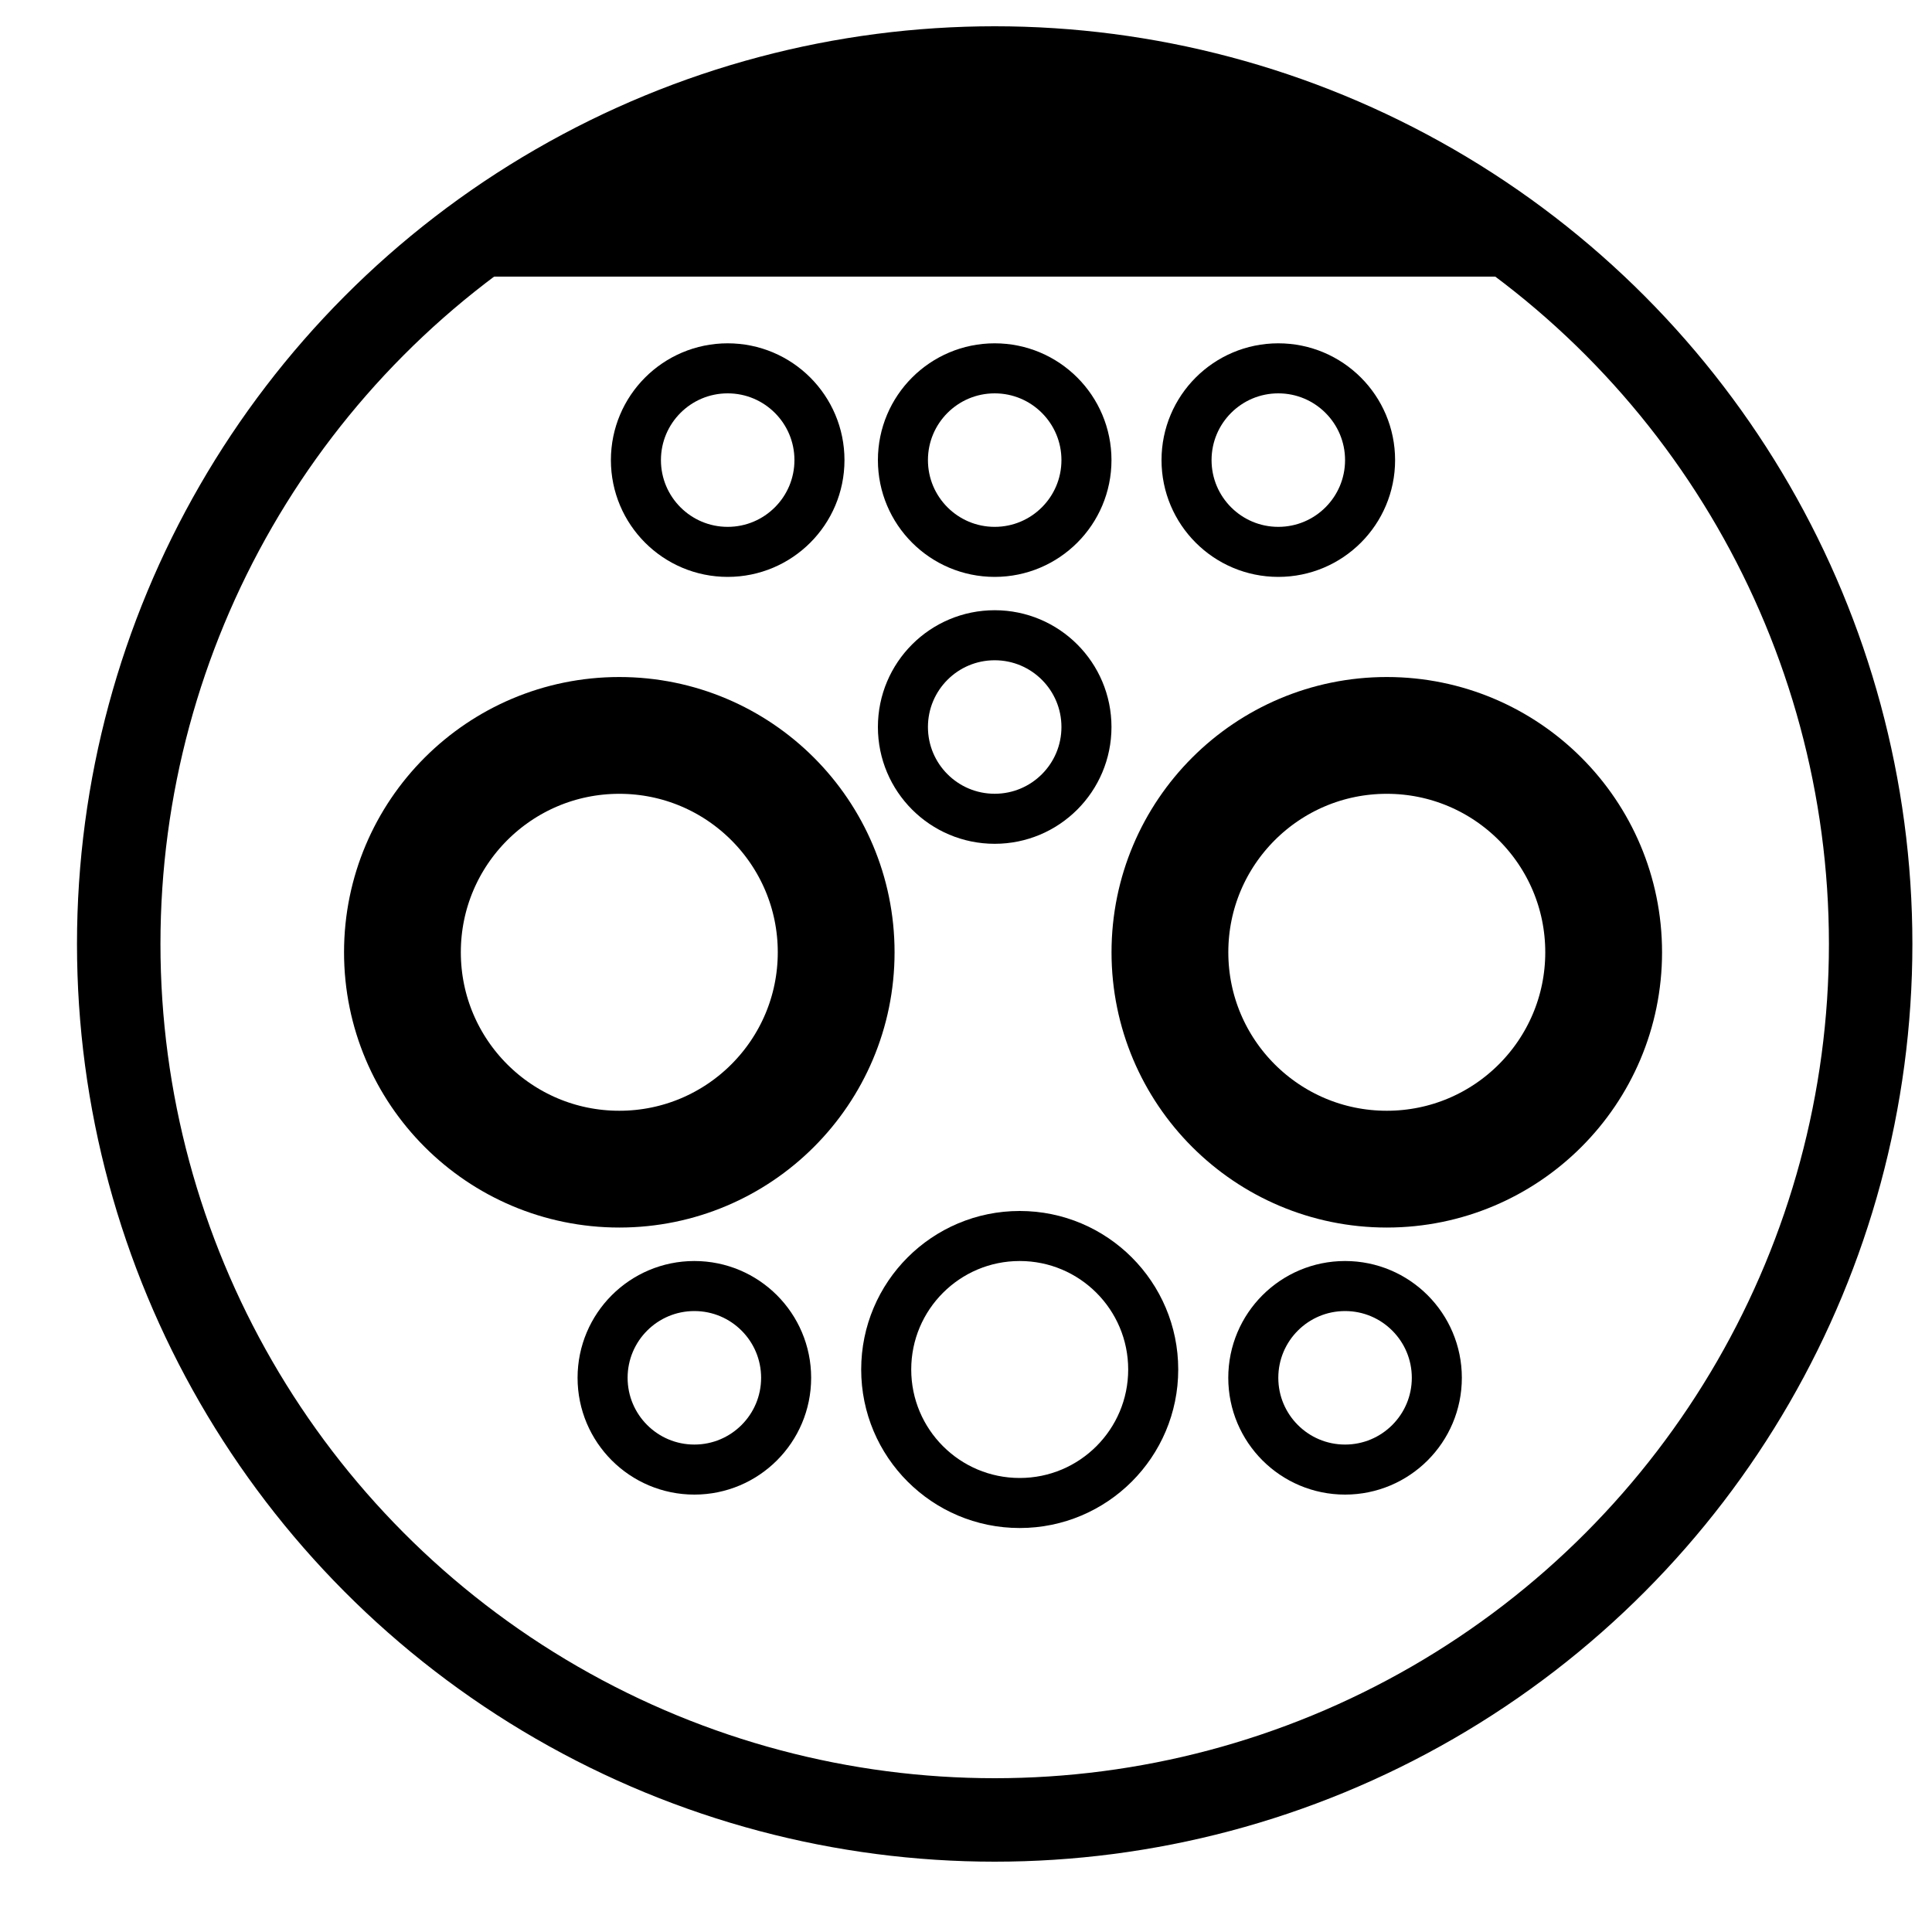 <?xml version="1.0" encoding="UTF-8"?> <svg xmlns="http://www.w3.org/2000/svg" width="20" height="20" viewBox="0 0 20 20" fill="none"> <circle cx="10.297" cy="9.772" r="9.068" stroke="black" stroke-width="0.864"></circle> <path d="M15.997 2.777H4.511C6.238 0.428 9.174 0.704 10.643 0.704C12.888 0.618 14.989 1.827 15.738 2.518L15.997 2.777Z" fill="black" stroke="black" stroke-width="0.173"></path> <circle cx="6.411" cy="9.858" r="2.245" stroke="black" stroke-width="1.209"></circle> <circle cx="14.356" cy="9.858" r="2.245" stroke="black" stroke-width="1.209"></circle> <circle cx="7.533" cy="4.763" r="0.95" stroke="black" stroke-width="0.518"></circle> <circle cx="10.297" cy="4.763" r="0.95" stroke="black" stroke-width="0.518"></circle> <circle cx="10.297" cy="7.526" r="0.95" stroke="black" stroke-width="0.518"></circle> <circle cx="10.556" cy="14.177" r="1.382" stroke="black" stroke-width="0.518"></circle> <circle cx="7.188" cy="14.263" r="0.95" stroke="black" stroke-width="0.518"></circle> <circle cx="13.924" cy="14.263" r="0.95" stroke="black" stroke-width="0.518"></circle> <circle cx="13.233" cy="4.763" r="0.95" stroke="black" stroke-width="0.518"></circle> </svg> 
